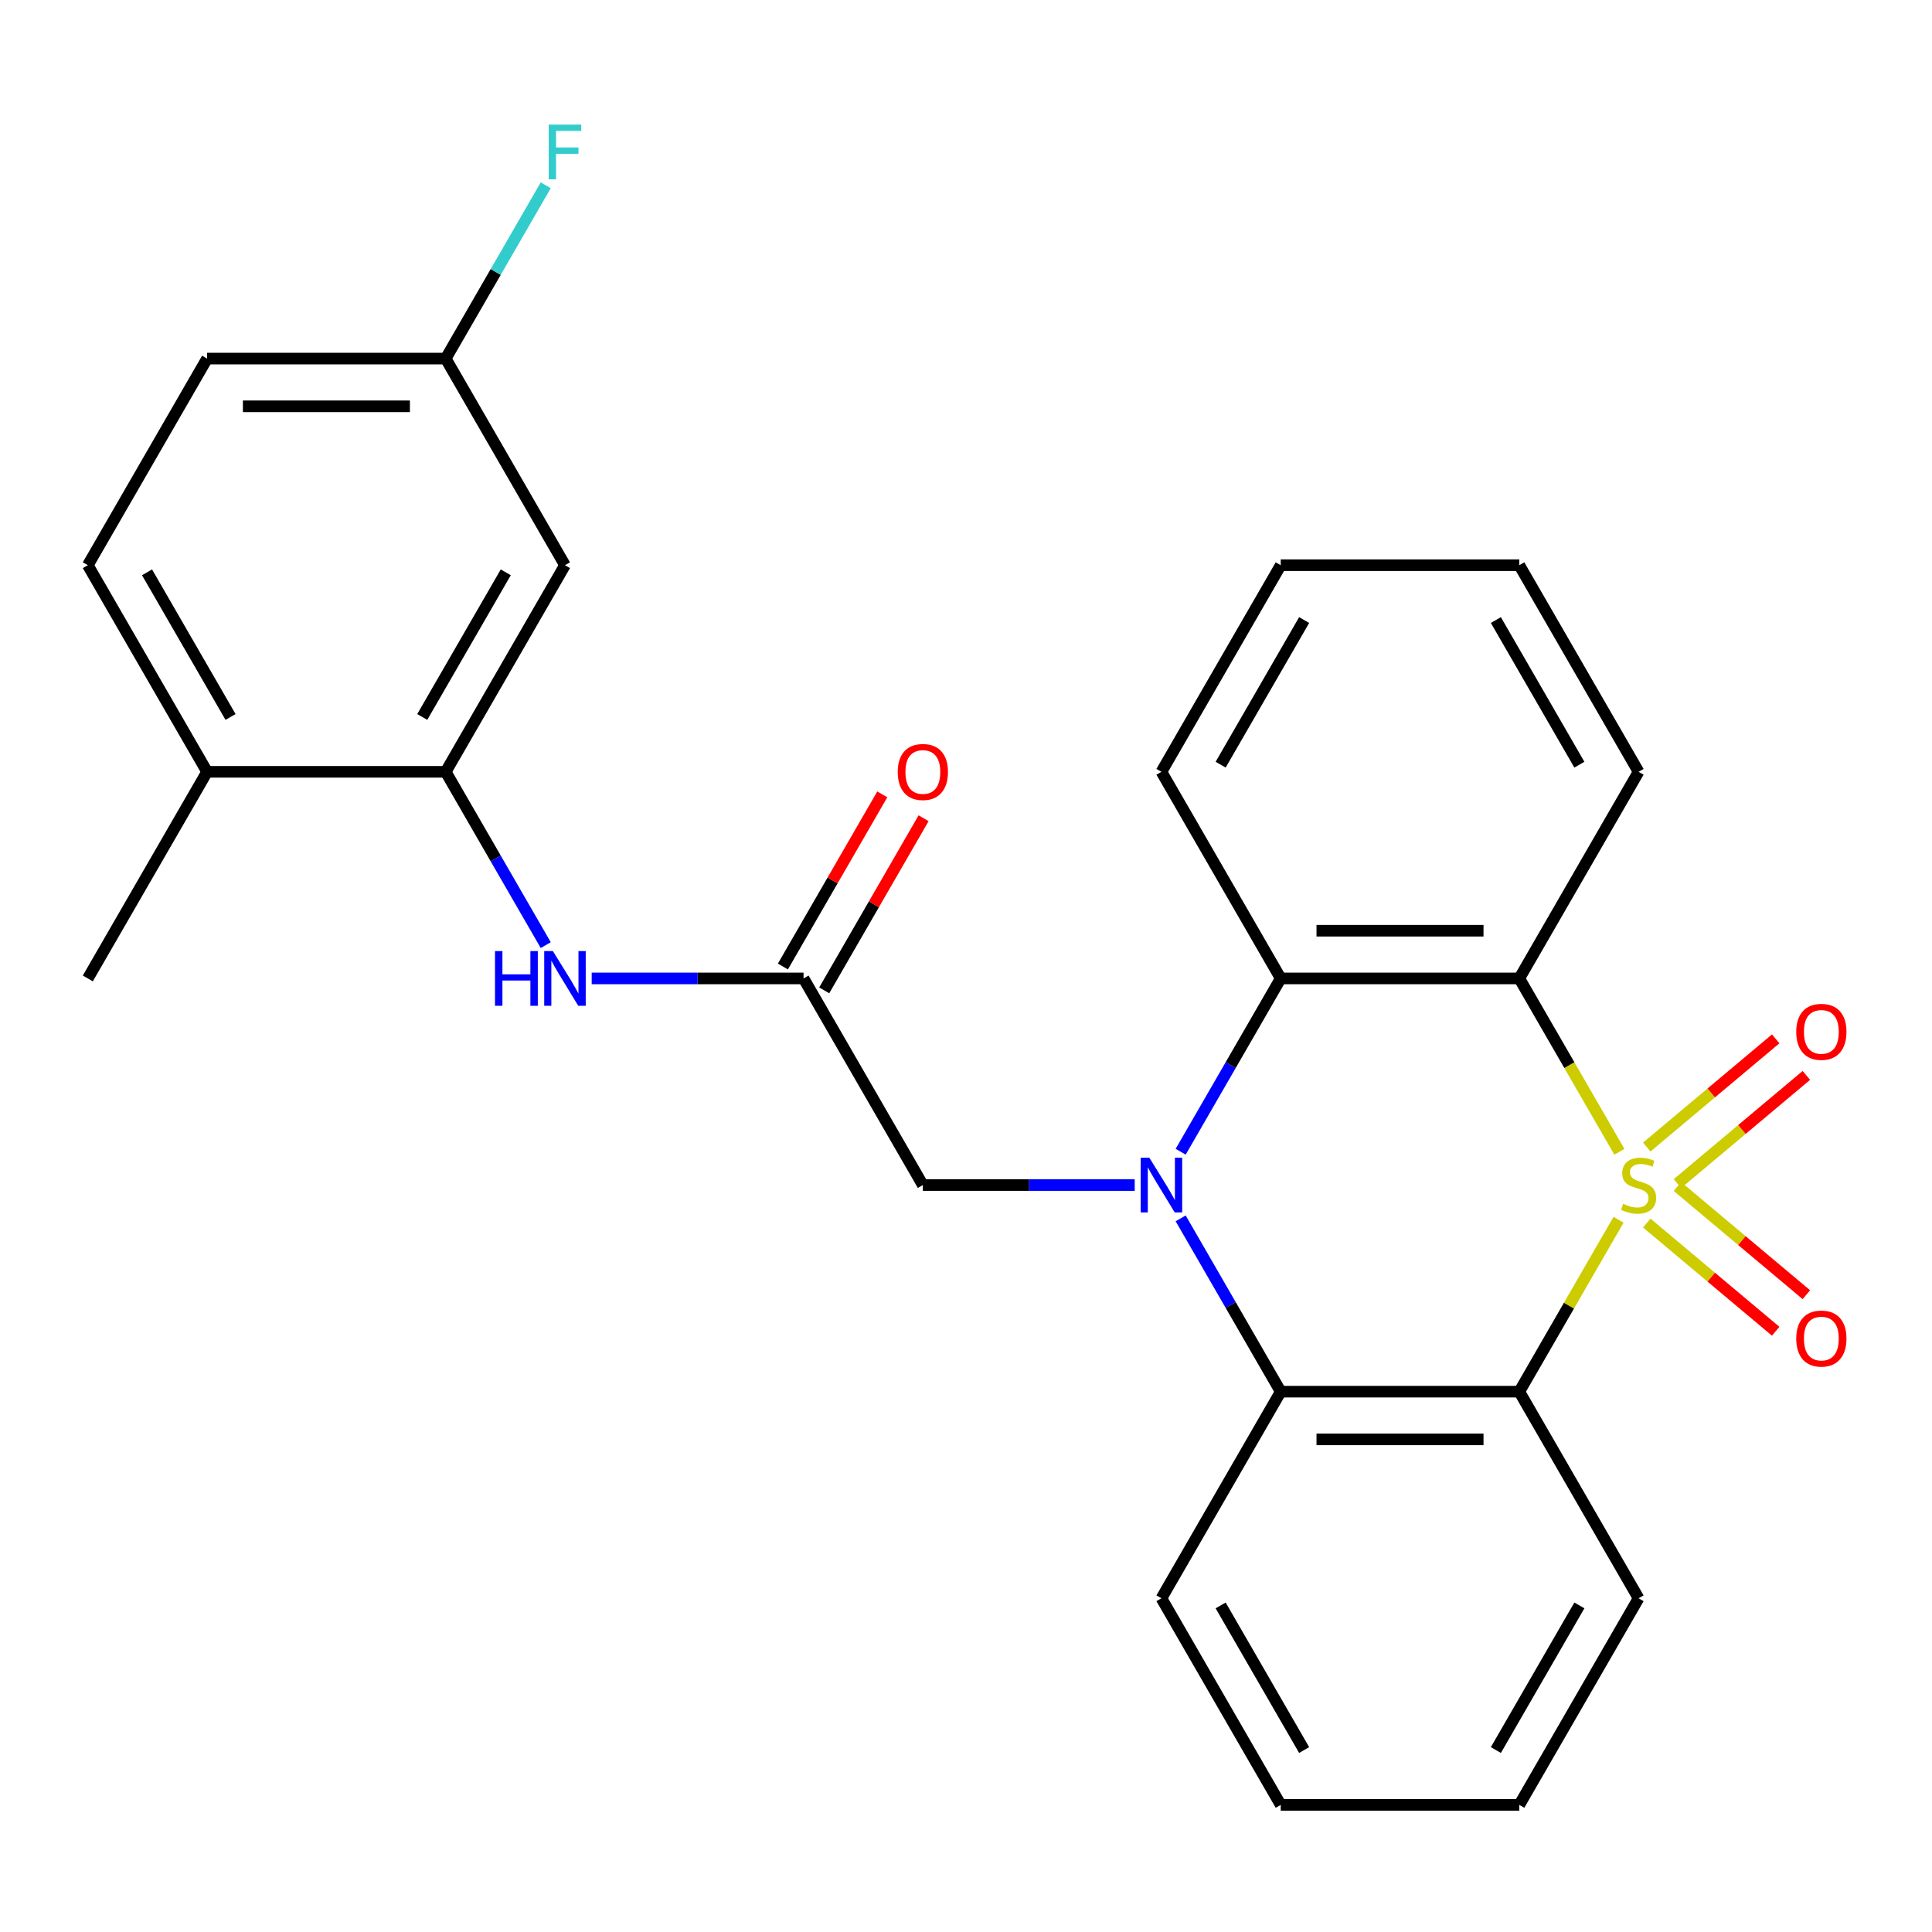 <?xml version='1.0' encoding='iso-8859-1'?>
<svg version='1.1' baseProfile='full'
              xmlns='http://www.w3.org/2000/svg'
                      xmlns:rdkit='http://www.rdkit.org/xml'
                      xmlns:xlink='http://www.w3.org/1999/xlink'
                  xml:space='preserve'
width='1000px' height='1000px' viewBox='0 0 1000 1000'>
<!-- END OF HEADER -->
<rect style='opacity:1.0;fill:#FFFFFF;stroke:none' width='1000' height='1000' x='0' y='0'> </rect>
<path class='bond-1' d='M 838.197,596.172 L 812.292,551.304' style='fill:none;fill-rule:evenodd;stroke:#CCCC00;stroke-width:6px;stroke-linecap:butt;stroke-linejoin:miter;stroke-opacity:1' />
<path class='bond-1' d='M 812.292,551.304 L 786.387,506.435' style='fill:none;fill-rule:evenodd;stroke:#000000;stroke-width:6px;stroke-linecap:butt;stroke-linejoin:miter;stroke-opacity:1' />
<path class='bond-2' d='M 837.758,631.347 L 812.073,675.835' style='fill:none;fill-rule:evenodd;stroke:#CCCC00;stroke-width:6px;stroke-linecap:butt;stroke-linejoin:miter;stroke-opacity:1' />
<path class='bond-2' d='M 812.073,675.835 L 786.387,720.324' style='fill:none;fill-rule:evenodd;stroke:#000000;stroke-width:6px;stroke-linecap:butt;stroke-linejoin:miter;stroke-opacity:1' />
<path class='bond-9' d='M 852.361,633.049 L 885.731,661.05' style='fill:none;fill-rule:evenodd;stroke:#CCCC00;stroke-width:6px;stroke-linecap:butt;stroke-linejoin:miter;stroke-opacity:1' />
<path class='bond-9' d='M 885.731,661.05 L 919.101,689.051' style='fill:none;fill-rule:evenodd;stroke:#FF0000;stroke-width:6px;stroke-linecap:butt;stroke-linejoin:miter;stroke-opacity:1' />
<path class='bond-9' d='M 868.236,614.129 L 901.607,642.13' style='fill:none;fill-rule:evenodd;stroke:#CCCC00;stroke-width:6px;stroke-linecap:butt;stroke-linejoin:miter;stroke-opacity:1' />
<path class='bond-9' d='M 901.607,642.13 L 934.977,670.131' style='fill:none;fill-rule:evenodd;stroke:#FF0000;stroke-width:6px;stroke-linecap:butt;stroke-linejoin:miter;stroke-opacity:1' />
<path class='bond-10' d='M 868.236,612.63 L 901.607,584.629' style='fill:none;fill-rule:evenodd;stroke:#CCCC00;stroke-width:6px;stroke-linecap:butt;stroke-linejoin:miter;stroke-opacity:1' />
<path class='bond-10' d='M 901.607,584.629 L 934.977,556.628' style='fill:none;fill-rule:evenodd;stroke:#FF0000;stroke-width:6px;stroke-linecap:butt;stroke-linejoin:miter;stroke-opacity:1' />
<path class='bond-10' d='M 852.361,593.71 L 885.731,565.709' style='fill:none;fill-rule:evenodd;stroke:#CCCC00;stroke-width:6px;stroke-linecap:butt;stroke-linejoin:miter;stroke-opacity:1' />
<path class='bond-10' d='M 885.731,565.709 L 919.101,537.708' style='fill:none;fill-rule:evenodd;stroke:#FF0000;stroke-width:6px;stroke-linecap:butt;stroke-linejoin:miter;stroke-opacity:1' />
<path class='bond-0' d='M 611.112,630.627 L 637.005,675.475' style='fill:none;fill-rule:evenodd;stroke:#0000FF;stroke-width:6px;stroke-linecap:butt;stroke-linejoin:miter;stroke-opacity:1' />
<path class='bond-0' d='M 637.005,675.475 L 662.898,720.324' style='fill:none;fill-rule:evenodd;stroke:#000000;stroke-width:6px;stroke-linecap:butt;stroke-linejoin:miter;stroke-opacity:1' />
<path class='bond-8' d='M 587.327,613.38 L 532.496,613.38' style='fill:none;fill-rule:evenodd;stroke:#0000FF;stroke-width:6px;stroke-linecap:butt;stroke-linejoin:miter;stroke-opacity:1' />
<path class='bond-8' d='M 532.496,613.38 L 477.665,613.38' style='fill:none;fill-rule:evenodd;stroke:#000000;stroke-width:6px;stroke-linecap:butt;stroke-linejoin:miter;stroke-opacity:1' />
<path class='bond-27' d='M 611.112,596.132 L 637.005,551.284' style='fill:none;fill-rule:evenodd;stroke:#0000FF;stroke-width:6px;stroke-linecap:butt;stroke-linejoin:miter;stroke-opacity:1' />
<path class='bond-27' d='M 637.005,551.284 L 662.898,506.435' style='fill:none;fill-rule:evenodd;stroke:#000000;stroke-width:6px;stroke-linecap:butt;stroke-linejoin:miter;stroke-opacity:1' />
<path class='bond-3' d='M 786.387,506.435 L 662.898,506.435' style='fill:none;fill-rule:evenodd;stroke:#000000;stroke-width:6px;stroke-linecap:butt;stroke-linejoin:miter;stroke-opacity:1' />
<path class='bond-3' d='M 767.864,481.738 L 681.422,481.738' style='fill:none;fill-rule:evenodd;stroke:#000000;stroke-width:6px;stroke-linecap:butt;stroke-linejoin:miter;stroke-opacity:1' />
<path class='bond-16' d='M 786.387,506.435 L 848.131,399.491' style='fill:none;fill-rule:evenodd;stroke:#000000;stroke-width:6px;stroke-linecap:butt;stroke-linejoin:miter;stroke-opacity:1' />
<path class='bond-4' d='M 786.387,720.324 L 662.898,720.324' style='fill:none;fill-rule:evenodd;stroke:#000000;stroke-width:6px;stroke-linecap:butt;stroke-linejoin:miter;stroke-opacity:1' />
<path class='bond-4' d='M 767.864,745.022 L 681.422,745.022' style='fill:none;fill-rule:evenodd;stroke:#000000;stroke-width:6px;stroke-linecap:butt;stroke-linejoin:miter;stroke-opacity:1' />
<path class='bond-17' d='M 786.387,720.324 L 848.131,827.268' style='fill:none;fill-rule:evenodd;stroke:#000000;stroke-width:6px;stroke-linecap:butt;stroke-linejoin:miter;stroke-opacity:1' />
<path class='bond-21' d='M 662.898,506.435 L 601.154,399.491' style='fill:none;fill-rule:evenodd;stroke:#000000;stroke-width:6px;stroke-linecap:butt;stroke-linejoin:miter;stroke-opacity:1' />
<path class='bond-20' d='M 662.898,720.324 L 601.154,827.268' style='fill:none;fill-rule:evenodd;stroke:#000000;stroke-width:6px;stroke-linecap:butt;stroke-linejoin:miter;stroke-opacity:1' />
<path class='bond-5' d='M 230.688,399.491 L 256.581,444.339' style='fill:none;fill-rule:evenodd;stroke:#000000;stroke-width:6px;stroke-linecap:butt;stroke-linejoin:miter;stroke-opacity:1' />
<path class='bond-5' d='M 256.581,444.339 L 282.474,489.188' style='fill:none;fill-rule:evenodd;stroke:#0000FF;stroke-width:6px;stroke-linecap:butt;stroke-linejoin:miter;stroke-opacity:1' />
<path class='bond-11' d='M 230.688,399.491 L 292.432,292.547' style='fill:none;fill-rule:evenodd;stroke:#000000;stroke-width:6px;stroke-linecap:butt;stroke-linejoin:miter;stroke-opacity:1' />
<path class='bond-11' d='M 218.56,371.1 L 261.781,296.239' style='fill:none;fill-rule:evenodd;stroke:#000000;stroke-width:6px;stroke-linecap:butt;stroke-linejoin:miter;stroke-opacity:1' />
<path class='bond-12' d='M 230.688,399.491 L 107.199,399.491' style='fill:none;fill-rule:evenodd;stroke:#000000;stroke-width:6px;stroke-linecap:butt;stroke-linejoin:miter;stroke-opacity:1' />
<path class='bond-6' d='M 415.921,506.435 L 477.665,613.38' style='fill:none;fill-rule:evenodd;stroke:#000000;stroke-width:6px;stroke-linecap:butt;stroke-linejoin:miter;stroke-opacity:1' />
<path class='bond-7' d='M 415.921,506.435 L 361.09,506.435' style='fill:none;fill-rule:evenodd;stroke:#000000;stroke-width:6px;stroke-linecap:butt;stroke-linejoin:miter;stroke-opacity:1' />
<path class='bond-7' d='M 361.09,506.435 L 306.259,506.435' style='fill:none;fill-rule:evenodd;stroke:#0000FF;stroke-width:6px;stroke-linecap:butt;stroke-linejoin:miter;stroke-opacity:1' />
<path class='bond-13' d='M 426.615,512.61 L 452.335,468.061' style='fill:none;fill-rule:evenodd;stroke:#000000;stroke-width:6px;stroke-linecap:butt;stroke-linejoin:miter;stroke-opacity:1' />
<path class='bond-13' d='M 452.335,468.061 L 478.055,423.513' style='fill:none;fill-rule:evenodd;stroke:#FF0000;stroke-width:6px;stroke-linecap:butt;stroke-linejoin:miter;stroke-opacity:1' />
<path class='bond-13' d='M 405.226,500.261 L 430.946,455.712' style='fill:none;fill-rule:evenodd;stroke:#000000;stroke-width:6px;stroke-linecap:butt;stroke-linejoin:miter;stroke-opacity:1' />
<path class='bond-13' d='M 430.946,455.712 L 456.667,411.164' style='fill:none;fill-rule:evenodd;stroke:#FF0000;stroke-width:6px;stroke-linecap:butt;stroke-linejoin:miter;stroke-opacity:1' />
<path class='bond-15' d='M 292.432,292.547 L 230.688,185.602' style='fill:none;fill-rule:evenodd;stroke:#000000;stroke-width:6px;stroke-linecap:butt;stroke-linejoin:miter;stroke-opacity:1' />
<path class='bond-14' d='M 107.199,399.491 L 45.455,292.547' style='fill:none;fill-rule:evenodd;stroke:#000000;stroke-width:6px;stroke-linecap:butt;stroke-linejoin:miter;stroke-opacity:1' />
<path class='bond-14' d='M 119.326,371.1 L 76.105,296.239' style='fill:none;fill-rule:evenodd;stroke:#000000;stroke-width:6px;stroke-linecap:butt;stroke-linejoin:miter;stroke-opacity:1' />
<path class='bond-22' d='M 107.199,399.491 L 45.455,506.435' style='fill:none;fill-rule:evenodd;stroke:#000000;stroke-width:6px;stroke-linecap:butt;stroke-linejoin:miter;stroke-opacity:1' />
<path class='bond-18' d='M 45.455,292.547 L 107.199,185.602' style='fill:none;fill-rule:evenodd;stroke:#000000;stroke-width:6px;stroke-linecap:butt;stroke-linejoin:miter;stroke-opacity:1' />
<path class='bond-19' d='M 230.688,185.602 L 256.581,140.754' style='fill:none;fill-rule:evenodd;stroke:#000000;stroke-width:6px;stroke-linecap:butt;stroke-linejoin:miter;stroke-opacity:1' />
<path class='bond-19' d='M 256.581,140.754 L 282.474,95.905' style='fill:none;fill-rule:evenodd;stroke:#33CCCC;stroke-width:6px;stroke-linecap:butt;stroke-linejoin:miter;stroke-opacity:1' />
<path class='bond-30' d='M 230.688,185.602 L 107.199,185.602' style='fill:none;fill-rule:evenodd;stroke:#000000;stroke-width:6px;stroke-linecap:butt;stroke-linejoin:miter;stroke-opacity:1' />
<path class='bond-30' d='M 212.164,210.3 L 125.722,210.3' style='fill:none;fill-rule:evenodd;stroke:#000000;stroke-width:6px;stroke-linecap:butt;stroke-linejoin:miter;stroke-opacity:1' />
<path class='bond-23' d='M 848.131,399.491 L 786.387,292.547' style='fill:none;fill-rule:evenodd;stroke:#000000;stroke-width:6px;stroke-linecap:butt;stroke-linejoin:miter;stroke-opacity:1' />
<path class='bond-23' d='M 817.481,395.798 L 774.26,320.937' style='fill:none;fill-rule:evenodd;stroke:#000000;stroke-width:6px;stroke-linecap:butt;stroke-linejoin:miter;stroke-opacity:1' />
<path class='bond-24' d='M 848.131,827.268 L 786.387,934.213' style='fill:none;fill-rule:evenodd;stroke:#000000;stroke-width:6px;stroke-linecap:butt;stroke-linejoin:miter;stroke-opacity:1' />
<path class='bond-24' d='M 817.481,830.961 L 774.26,905.822' style='fill:none;fill-rule:evenodd;stroke:#000000;stroke-width:6px;stroke-linecap:butt;stroke-linejoin:miter;stroke-opacity:1' />
<path class='bond-28' d='M 601.154,827.268 L 662.898,934.213' style='fill:none;fill-rule:evenodd;stroke:#000000;stroke-width:6px;stroke-linecap:butt;stroke-linejoin:miter;stroke-opacity:1' />
<path class='bond-28' d='M 631.804,830.961 L 675.025,905.822' style='fill:none;fill-rule:evenodd;stroke:#000000;stroke-width:6px;stroke-linecap:butt;stroke-linejoin:miter;stroke-opacity:1' />
<path class='bond-29' d='M 601.154,399.491 L 662.898,292.547' style='fill:none;fill-rule:evenodd;stroke:#000000;stroke-width:6px;stroke-linecap:butt;stroke-linejoin:miter;stroke-opacity:1' />
<path class='bond-29' d='M 631.804,395.798 L 675.025,320.937' style='fill:none;fill-rule:evenodd;stroke:#000000;stroke-width:6px;stroke-linecap:butt;stroke-linejoin:miter;stroke-opacity:1' />
<path class='bond-26' d='M 786.387,292.547 L 662.898,292.547' style='fill:none;fill-rule:evenodd;stroke:#000000;stroke-width:6px;stroke-linecap:butt;stroke-linejoin:miter;stroke-opacity:1' />
<path class='bond-25' d='M 786.387,934.213 L 662.898,934.213' style='fill:none;fill-rule:evenodd;stroke:#000000;stroke-width:6px;stroke-linecap:butt;stroke-linejoin:miter;stroke-opacity:1' />
<path  class='atom-0' d='M 840.131 623.1
Q 840.451 623.22, 841.771 623.78
Q 843.091 624.34, 844.531 624.7
Q 846.011 625.02, 847.451 625.02
Q 850.131 625.02, 851.691 623.74
Q 853.251 622.42, 853.251 620.14
Q 853.251 618.58, 852.451 617.62
Q 851.691 616.66, 850.491 616.14
Q 849.291 615.62, 847.291 615.02
Q 844.771 614.26, 843.251 613.54
Q 841.771 612.82, 840.691 611.3
Q 839.651 609.78, 839.651 607.22
Q 839.651 603.66, 842.051 601.46
Q 844.491 599.26, 849.291 599.26
Q 852.571 599.26, 856.291 600.82
L 855.371 603.9
Q 851.971 602.5, 849.411 602.5
Q 846.651 602.5, 845.131 603.66
Q 843.611 604.78, 843.651 606.74
Q 843.651 608.26, 844.411 609.18
Q 845.211 610.1, 846.331 610.62
Q 847.491 611.14, 849.411 611.74
Q 851.971 612.54, 853.491 613.34
Q 855.011 614.14, 856.091 615.78
Q 857.211 617.38, 857.211 620.14
Q 857.211 624.06, 854.571 626.18
Q 851.971 628.26, 847.611 628.26
Q 845.091 628.26, 843.171 627.7
Q 841.291 627.18, 839.051 626.26
L 840.131 623.1
' fill='#CCCC00'/>
<path  class='atom-1' d='M 594.894 599.22
L 604.174 614.22
Q 605.094 615.7, 606.574 618.38
Q 608.054 621.06, 608.134 621.22
L 608.134 599.22
L 611.894 599.22
L 611.894 627.54
L 608.014 627.54
L 598.054 611.14
Q 596.894 609.22, 595.654 607.02
Q 594.454 604.82, 594.094 604.14
L 594.094 627.54
L 590.414 627.54
L 590.414 599.22
L 594.894 599.22
' fill='#0000FF'/>
<path  class='atom-8' d='M 256.212 492.275
L 260.052 492.275
L 260.052 504.315
L 274.532 504.315
L 274.532 492.275
L 278.372 492.275
L 278.372 520.595
L 274.532 520.595
L 274.532 507.515
L 260.052 507.515
L 260.052 520.595
L 256.212 520.595
L 256.212 492.275
' fill='#0000FF'/>
<path  class='atom-8' d='M 286.172 492.275
L 295.452 507.275
Q 296.372 508.755, 297.852 511.435
Q 299.332 514.115, 299.412 514.275
L 299.412 492.275
L 303.172 492.275
L 303.172 520.595
L 299.292 520.595
L 289.332 504.195
Q 288.172 502.275, 286.932 500.075
Q 285.732 497.875, 285.372 497.195
L 285.372 520.595
L 281.692 520.595
L 281.692 492.275
L 286.172 492.275
' fill='#0000FF'/>
<path  class='atom-10' d='M 929.729 692.837
Q 929.729 686.037, 933.089 682.237
Q 936.449 678.437, 942.729 678.437
Q 949.009 678.437, 952.369 682.237
Q 955.729 686.037, 955.729 692.837
Q 955.729 699.717, 952.329 703.637
Q 948.929 707.517, 942.729 707.517
Q 936.489 707.517, 933.089 703.637
Q 929.729 699.757, 929.729 692.837
M 942.729 704.317
Q 947.049 704.317, 949.369 701.437
Q 951.729 698.517, 951.729 692.837
Q 951.729 687.277, 949.369 684.477
Q 947.049 681.637, 942.729 681.637
Q 938.409 681.637, 936.049 684.437
Q 933.729 687.237, 933.729 692.837
Q 933.729 698.557, 936.049 701.437
Q 938.409 704.317, 942.729 704.317
' fill='#FF0000'/>
<path  class='atom-11' d='M 929.729 534.083
Q 929.729 527.283, 933.089 523.483
Q 936.449 519.683, 942.729 519.683
Q 949.009 519.683, 952.369 523.483
Q 955.729 527.283, 955.729 534.083
Q 955.729 540.963, 952.329 544.883
Q 948.929 548.763, 942.729 548.763
Q 936.489 548.763, 933.089 544.883
Q 929.729 541.003, 929.729 534.083
M 942.729 545.563
Q 947.049 545.563, 949.369 542.683
Q 951.729 539.763, 951.729 534.083
Q 951.729 528.523, 949.369 525.723
Q 947.049 522.883, 942.729 522.883
Q 938.409 522.883, 936.049 525.683
Q 933.729 528.483, 933.729 534.083
Q 933.729 539.803, 936.049 542.683
Q 938.409 545.563, 942.729 545.563
' fill='#FF0000'/>
<path  class='atom-14' d='M 464.665 399.571
Q 464.665 392.771, 468.025 388.971
Q 471.385 385.171, 477.665 385.171
Q 483.945 385.171, 487.305 388.971
Q 490.665 392.771, 490.665 399.571
Q 490.665 406.451, 487.265 410.371
Q 483.865 414.251, 477.665 414.251
Q 471.425 414.251, 468.025 410.371
Q 464.665 406.491, 464.665 399.571
M 477.665 411.051
Q 481.985 411.051, 484.305 408.171
Q 486.665 405.251, 486.665 399.571
Q 486.665 394.011, 484.305 391.211
Q 481.985 388.371, 477.665 388.371
Q 473.345 388.371, 470.985 391.171
Q 468.665 393.971, 468.665 399.571
Q 468.665 405.291, 470.985 408.171
Q 473.345 411.051, 477.665 411.051
' fill='#FF0000'/>
<path  class='atom-20' d='M 284.012 64.498
L 300.852 64.498
L 300.852 67.738
L 287.812 67.738
L 287.812 76.338
L 299.412 76.338
L 299.412 79.618
L 287.812 79.618
L 287.812 92.818
L 284.012 92.818
L 284.012 64.498
' fill='#33CCCC'/>
</svg>
